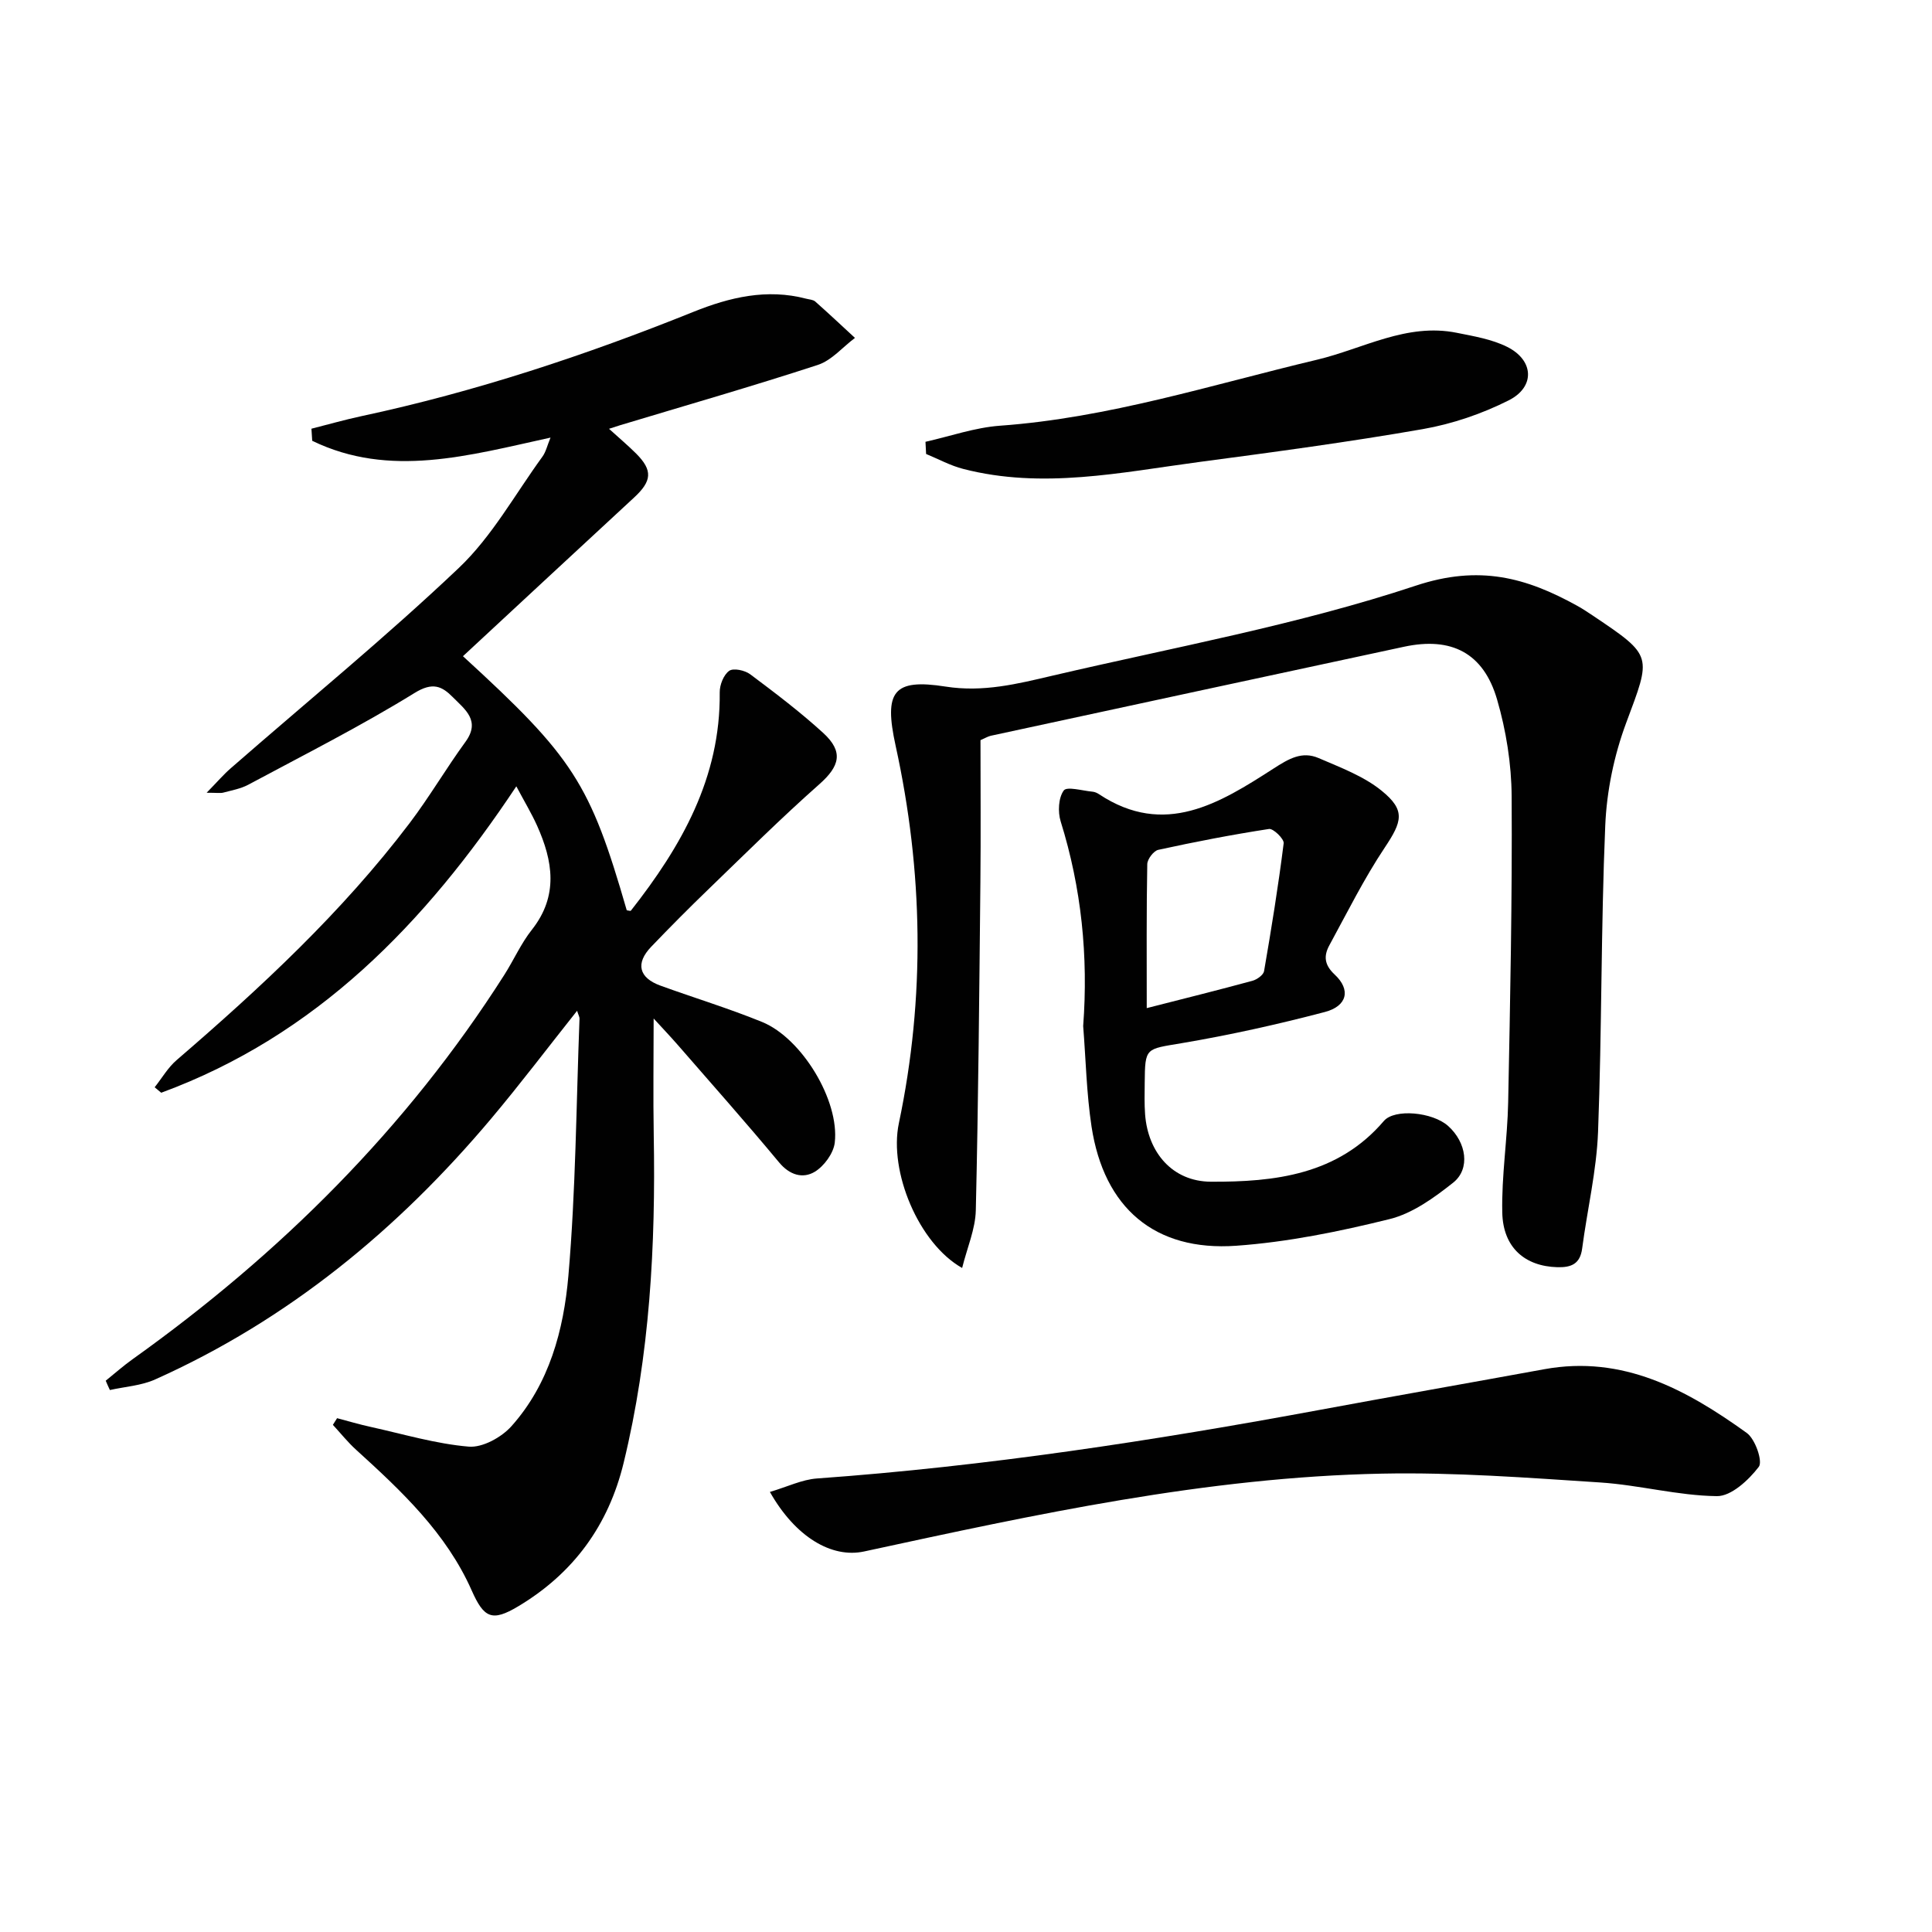 <svg enable-background="new 0 0 400 400" viewBox="0 0 400 400" xmlns="http://www.w3.org/2000/svg"><g fill="#010101"><path d="m21.89 285.86c1.86-1.5 3.65-3.09 5.59-4.47 30.53-21.8 56.71-47.79 76.93-79.55 1.96-3.08 3.46-6.51 5.71-9.35 5.55-7.03 4.36-14.23 1.07-21.56-1.14-2.53-2.59-4.93-4.29-8.13-18.92 28.47-41.46 51.64-73.52 63.44-.45-.38-.91-.75-1.36-1.13 1.5-1.89 2.75-4.08 4.54-5.62 17.44-15.02 34.27-30.64 48.23-49.05 4.11-5.42 7.57-11.35 11.58-16.85 3.19-4.38-.12-6.72-2.59-9.22-2.27-2.3-4.18-3.23-7.96-.89-11.13 6.87-22.86 12.79-34.4 18.98-1.57.84-3.43 1.17-5.18 1.64-.59.16-1.26.03-3.46.03 2.23-2.28 3.51-3.78 4.97-5.05 15.8-13.8 32.05-27.08 47.24-41.49 6.87-6.52 11.65-15.26 17.31-23.04.73-1 1-2.32 1.68-3.95-16.87 3.69-33.29 8.46-49.34.66-.05-.83-.1-1.67-.16-2.5 3.45-.87 6.88-1.86 10.35-2.6 23.59-5.05 46.39-12.6 68.75-21.6 7.51-3.02 15.2-4.85 23.32-2.72.64.17 1.44.19 1.89.59 2.78 2.46 5.49 5.01 8.22 7.53-2.55 1.91-4.82 4.65-7.68 5.59-13.56 4.43-27.29 8.37-40.95 12.49-.6.18-1.19.38-2.29.74 2.1 1.91 3.94 3.45 5.63 5.14 3.46 3.48 3.26 5.68-.46 9.11-11.83 10.93-23.63 21.9-35.41 32.83 22.86 20.93 26.3 26.24 33.91 52.6.29.03.76.2.86.08 10.45-13.3 18.58-27.52 18.39-45.19-.02-1.54.8-3.63 1.96-4.46.88-.63 3.25-.11 4.35.71 5.18 3.88 10.36 7.8 15.13 12.16 4.26 3.91 3.39 6.89-.84 10.63-7.84 6.93-15.27 14.32-22.8 21.59-4.08 3.93-8.07 7.95-11.99 12.04-3.29 3.43-2.56 6.42 1.91 8.04 7.01 2.55 14.18 4.72 21.08 7.54 8.2 3.36 16.02 16.25 15.02 24.96-.25 2.2-2.21 4.88-4.15 6.05-2.45 1.46-5.18.71-7.39-1.96-6.8-8.19-13.88-16.16-20.87-24.2-1.71-1.96-3.51-3.85-5.09-5.58 0 8.11-.12 16.13.02 24.15.41 22.85-.81 45.53-6.23 67.84-3.14 12.94-10.39 22.88-21.84 29.72-5.39 3.22-7.08 2.45-9.62-3.29-5.26-11.88-14.5-20.56-23.9-29.1-1.75-1.58-3.23-3.45-4.84-5.19.29-.46.58-.92.87-1.38 2.31.61 4.6 1.29 6.93 1.8 6.76 1.49 13.49 3.51 20.33 4.09 2.85.24 6.77-1.92 8.83-4.22 7.85-8.77 10.83-19.95 11.8-31.17 1.53-17.66 1.62-35.44 2.3-53.18.02-.42-.25-.85-.5-1.67-6.07 7.64-11.74 15.14-17.78 22.32-19.32 22.96-42.02 41.67-69.58 54.01-2.87 1.29-6.23 1.49-9.37 2.19-.3-.62-.58-1.27-.86-1.93z"/><path d="m203 153.24c0 9.79.08 19.6-.02 29.42-.23 22.65-.42 45.29-.95 67.93-.09 3.88-1.79 7.73-2.83 11.93-9.01-5.08-15.2-19.98-13.1-29.96 5.49-26.12 5.03-52.13-.67-78.16-2.47-11.26-.49-13.95 10.35-12.25 7.78 1.22 14.87-.56 22.08-2.25 25.18-5.89 50.8-10.52 75.25-18.64 13.16-4.37 22.87-1.69 33.45 4.17 1.16.64 2.27 1.39 3.38 2.13 12.37 8.31 11.94 8.16 6.74 22.11-2.5 6.71-4.03 14.1-4.33 21.26-.9 21.12-.69 42.29-1.49 63.41-.31 8.08-2.23 16.08-3.29 24.14-.42 3.22-2.27 3.96-5.15 3.88-6.68-.19-11.23-4.04-11.39-11.3-.17-7.6 1.07-15.22 1.22-22.84.42-21.11.85-42.22.72-63.33-.04-6.72-1.14-13.63-3.02-20.08-2.81-9.65-9.47-13.01-19.25-10.91-28.54 6.12-57.07 12.28-85.6 18.44-.63.16-1.22.52-2.1.9z"/><path d="m224.26 212.43c1.08-14.43-.35-28.55-4.66-42.37-.61-1.97-.47-4.88.64-6.4.65-.89 3.89.06 5.95.25.48.04.98.27 1.38.54 13.56 8.97 24.99 1.82 36.04-5.29 3.23-2.08 5.94-3.7 9.42-2.2 4.49 1.94 9.3 3.73 13.02 6.75 5.01 4.06 4.24 6.38.65 11.77-4.29 6.43-7.76 13.42-11.47 20.23-1.18 2.17-1.09 4.03 1.12 6.08 3.36 3.14 2.59 6.52-2.08 7.74-9.75 2.56-19.63 4.76-29.57 6.44-7.54 1.28-7.63.82-7.7 8.26-.02 2.16-.08 4.34.08 6.49.6 7.94 5.69 13.89 13.6 13.94 13.26.07 26.31-1.42 35.83-12.57 2.22-2.6 10.08-1.86 13.31 1.03 3.79 3.39 4.65 8.87 1.04 11.74-3.95 3.13-8.42 6.37-13.16 7.54-10.42 2.58-21.09 4.76-31.77 5.52-16.88 1.19-27.37-7.85-29.94-24.68-1.04-6.87-1.18-13.87-1.73-20.81zm13.16-3.71c7.88-2.01 14.91-3.76 21.89-5.66.94-.26 2.26-1.2 2.4-1.99 1.52-8.8 2.95-17.62 4.06-26.48.11-.9-2.15-3.1-3.04-2.96-7.68 1.18-15.33 2.66-22.92 4.32-.96.21-2.26 1.92-2.28 2.96-.18 9.61-.11 19.24-.11 29.81z"/><path d="m159.4 308.89c3.62-1.07 6.65-2.57 9.76-2.79 35.01-2.51 69.62-7.82 104.09-14.2 15.48-2.87 31-5.59 46.49-8.42 16.28-2.97 29.45 4.24 41.9 13.19 1.76 1.26 3.36 5.89 2.5 7.02-2.1 2.75-5.72 6.11-8.68 6.07-8.06-.1-16.07-2.3-24.15-2.83-15.04-.98-30.13-2.13-45.17-1.83-36.39.72-71.81 8.45-107.21 16.11-6.75 1.47-14.27-3.01-19.53-12.32z"/><path d="m191.61 91.47c5.13-1.15 10.22-2.95 15.41-3.33 22.52-1.62 43.89-8.49 65.64-13.66 9.56-2.27 18.56-7.67 28.94-5.58 3.54.71 7.26 1.33 10.43 2.91 5.55 2.76 5.87 8.29.33 11.08s-11.67 4.88-17.77 5.95c-15.34 2.68-30.8 4.75-46.24 6.8-16.25 2.16-32.51 5.69-48.94 1.44-2.65-.68-5.12-2.04-7.67-3.09-.05-.84-.09-1.68-.13-2.52z"/></g></svg>